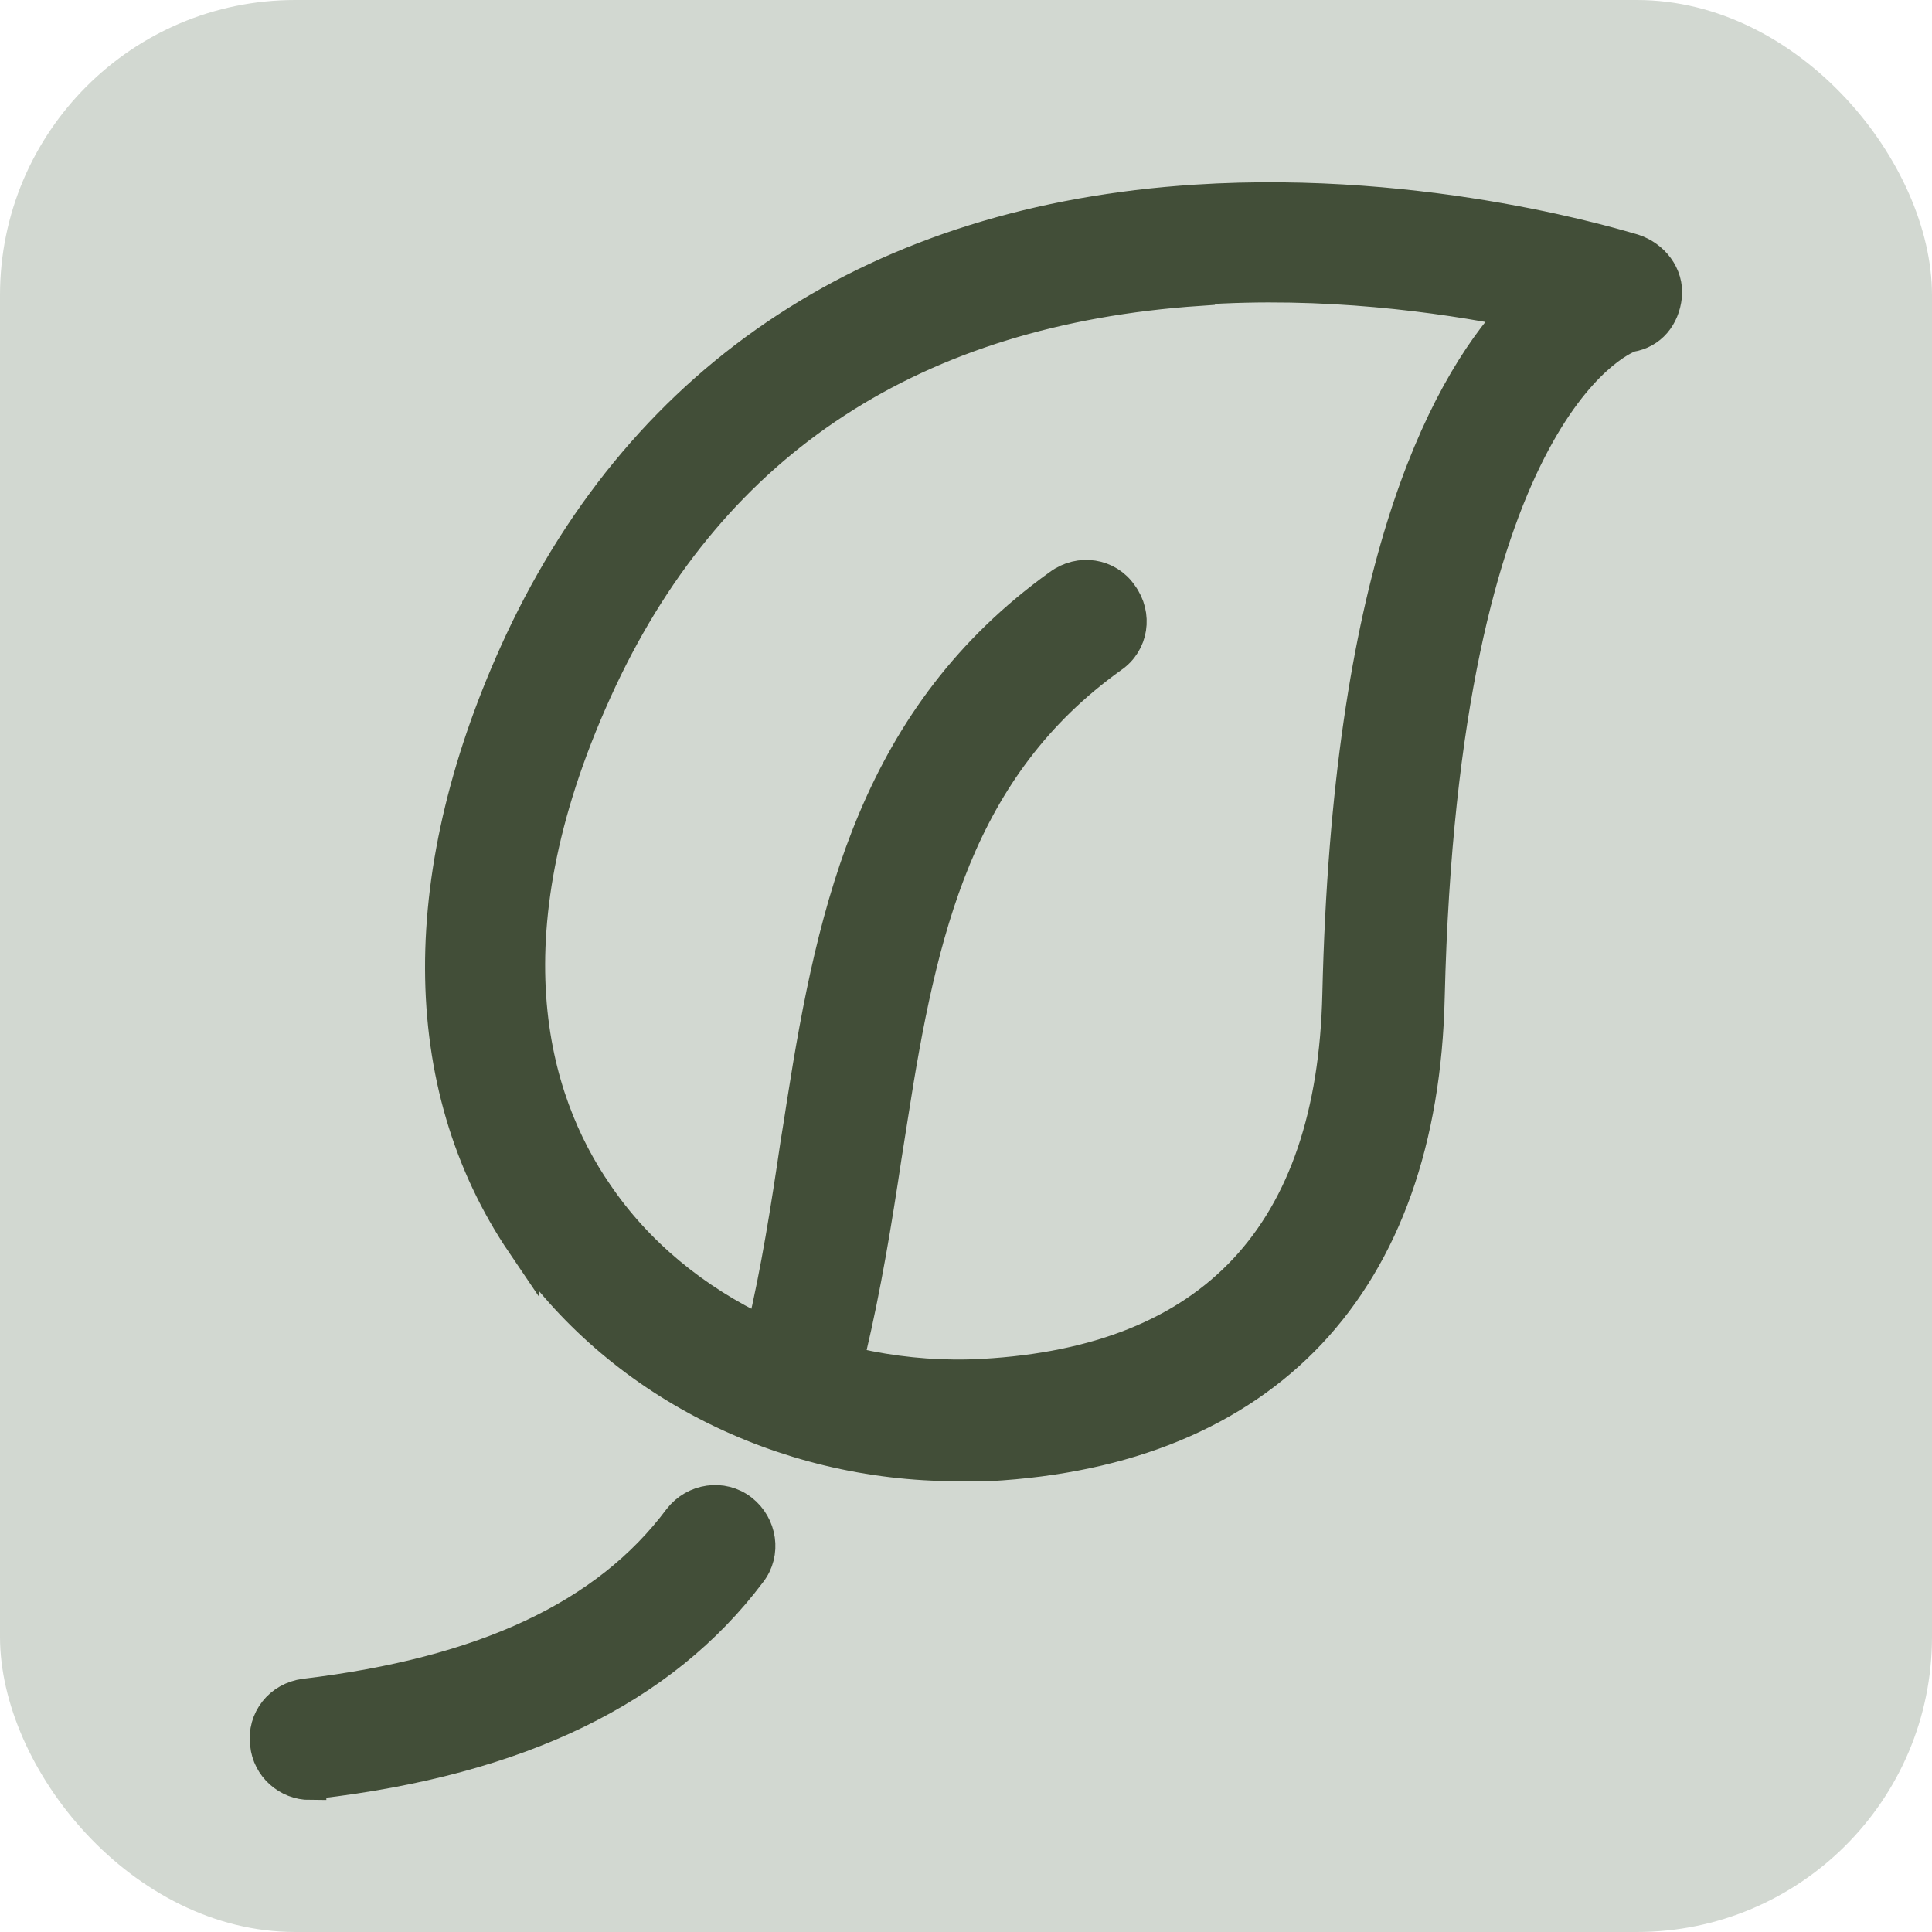 <?xml version="1.0" encoding="UTF-8"?>
<svg id="Layer_1" xmlns="http://www.w3.org/2000/svg" version="1.1" viewBox="0 0 180 180">
  <!-- Generator: Adobe Illustrator 29.6.1, SVG Export Plug-In . SVG Version: 2.1.1 Build 9)  -->
  <defs>
    <style>
      .st0 {
        fill: #d2d8d1;
      }

      .st1 {
        fill: #424e38;
        stroke: #424e38;
        stroke-miterlimit: 10;
        stroke-width: 3px;
      }
    </style>
  </defs>
  <rect class="st0" y="0" width="180" height="180" rx="27.5" ry="27.5"/>
  <g>
    <path class="st1" d="M48.7,115.9c-10.1-14.9-10.1-34.8-.2-56.1,11.7-25,33.4-39.2,62.9-41.1,21.8-1.4,40,4.4,40.8,4.6,1.8.6,3.2,2.3,3,4.3-.2,1.9-1.4,3.4-3.3,3.7-1.2.4-17.5,7.6-18.8,61.6-.6,26.7-15.2,42.2-41,43.6-1,0-1.9,0-2.9,0-16.4,0-31.7-7.8-40.5-20.7ZM111.7,27c-26.5,1.8-45.2,14-55.7,36.3-11.1,23.7-6.4,39.2-.4,47.9,7.5,11.1,21.6,17.7,36,16.9h0c21.4-1.2,32.6-13.1,33.1-35.5.9-38.8,9.5-56,16.5-63.6-7-1.4-17.8-2.9-29.5-2.1ZM151.8,31.3h0Z"/>
    <path class="st1" d="M28.9,166.1c.2,0,.3,0,.5,0,19-2.2,32.3-8.7,40.5-19.6,1.4-1.8,1-4.4-.8-5.8-1.8-1.4-4.4-1-5.8.8-6.8,9.1-18.2,14.4-34.9,16.4-2.3.3-3.9,2.3-3.6,4.6.2,2.1,2,3.7,4.1,3.7Z"/>
    <path class="st1" d="M74.2,132.4c1.8,0,3.4-1.2,4-3,.3-1.2.7-2.4,1-3.6,1.4-5.9,2.4-12,3.3-18,.2-1.3.4-2.5.6-3.8,2.7-17.3,6.1-32.5,20.5-42.8,1.9-1.3,2.3-3.9.9-5.8-1.3-1.9-3.9-2.3-5.8-.9-17,12.2-21,29.8-23.9,48.3-.2,1.3-.4,2.6-.6,3.8-.9,6.1-1.8,11.8-3.1,17.3-.3,1.1-.6,2.2-.9,3.3-.6,2.2.6,4.5,2.8,5.1.4.1.8.2,1.2.2Z"/>
  </g>
</svg>
